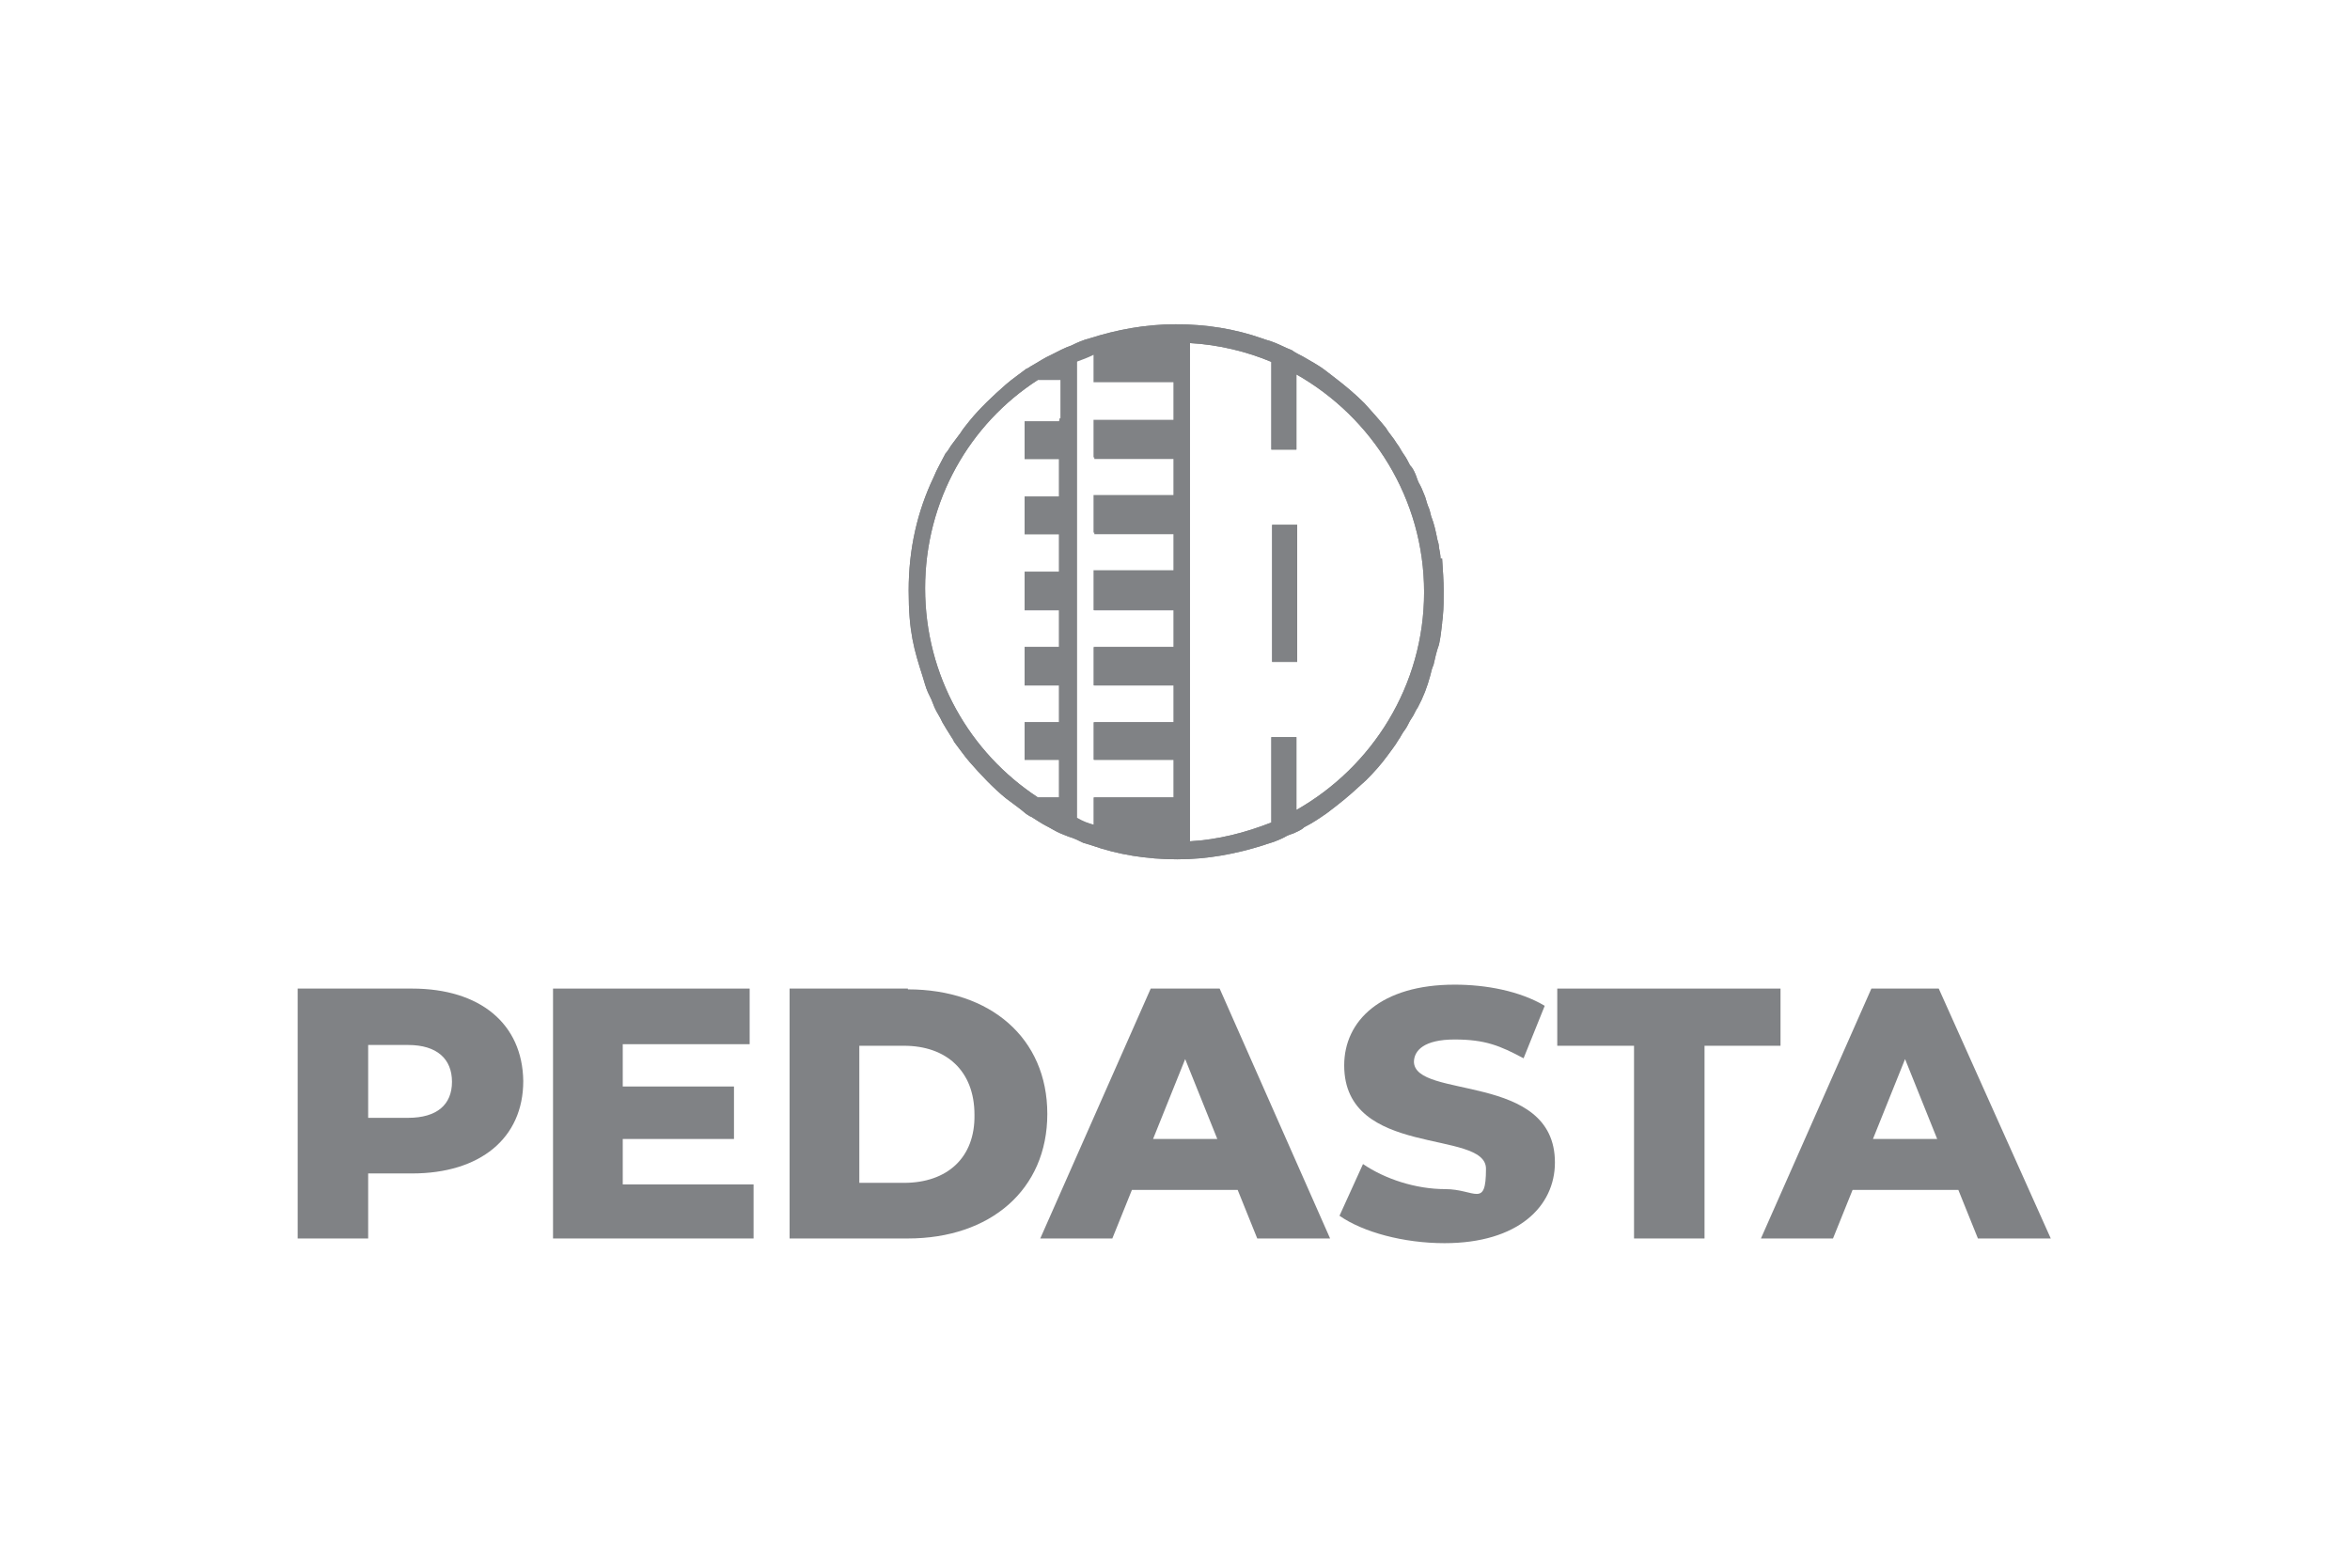 <?xml version="1.0" encoding="UTF-8"?>
<svg xmlns="http://www.w3.org/2000/svg" width="105.8mm" height="70.6mm" version="1.1" viewBox="0 0 300 200">
  <!-- Generator: Adobe Illustrator 28.6.0, SVG Export Plug-In . SVG Version: 1.2.0 Build 709)  -->
  <g>
    <g id="Vrstva_3">
      <g>
        <g>
          <rect x="162.4" y="66.9" width="3.2" height="17.5" fill="#808285"/>
          <path d="M183.9,71.2c0-.4-.1-.9-.2-1.4,0-.3-.1-.7-.2-1-.2-1-.4-2-.8-3-.1-.4-.2-.9-.4-1.3-.2-.5-.3-1.1-.5-1.5-.2-.5-.4-1-.7-1.5-.1-.2-.2-.5-.3-.8-.2-.5-.4-1-.8-1.4-.2-.4-.5-1-.8-1.4-.3-.4-.5-.9-.9-1.4-.4-.7-1-1.3-1.4-2-.9-1.1-1.8-2.1-2.7-3.1-1.2-1.2-2.4-2.2-3.7-3.2-.4-.3-.9-.7-1.3-1-.9-.7-1.9-1.2-2.9-1.8-.4-.2-1-.5-1.4-.8-.8-.3-1.5-.7-2.3-1-.5-.2-1-.3-1.5-.5-3.4-1.2-7.1-1.8-11-1.8s-7.5.7-11,1.8c-.8.2-1.5.5-2.3.9h0c-.9.3-1.8.8-2.6,1.2-.9.4-1.6.9-2.5,1.4-.2.1-.4.3-.7.4-.9.7-1.8,1.3-2.6,2-1.6,1.4-3.3,3-4.6,4.6-.4.5-.9,1.1-1.2,1.6-.4.5-.8,1.1-1.2,1.6-.2.3-.4.7-.7,1-.5,1-1.1,2-1.5,3-2.1,4.4-3.2,9.2-3.2,14.5s.7,7.5,1.8,11c.1.3.2.7.3,1,.2.7.5,1.3.8,1.9.1.3.3.7.4,1,.3.7.7,1.2,1,1.9.3.5.7,1.2,1.1,1.8.1.2.3.4.4.7.7.9,1.3,1.8,2,2.6,1.4,1.6,3,3.3,4.6,4.6.9.7,1.8,1.3,2.6,2,.2.1.4.3.7.4.5.3,1.2.8,1.8,1.1s1.2.7,1.9,1c.3.1.7.3,1,.4.7.2,1.3.5,1.9.8.3.1.7.2,1,.3,3.4,1.2,7.1,1.8,11,1.8s7.5-.7,11-1.8c.5-.2,1-.3,1.5-.5h0c.5-.2,1-.4,1.5-.7.2-.1.5-.2.8-.3.4-.2,1-.4,1.4-.8,1-.5,1.9-1.1,2.9-1.8.4-.3.9-.7,1.3-1,1.3-1,2.5-2.1,3.7-3.2,1-1,1.9-2,2.7-3.1.5-.7,1-1.3,1.4-2,.3-.4.5-.9.9-1.4.3-.4.5-1,.8-1.4s.5-1,.8-1.4c.7-1.3,1.2-2.6,1.6-4.1.1-.4.2-.9.4-1.3.2-.9.4-1.8.7-2.6.2-.9.3-1.8.4-2.7,0-.3.1-.7.1-1,.1-1,.1-2.1.1-3.2,0-1.2-.1-2.6-.2-4.1ZM135.2,53.7h-4.4v4.8h4.4v4.8h-4.4v4.8h4.4v4.8h-4.4v4.9h4.4v4.7h-4.4v4.9h4.4v4.7h-4.4v4.8h4.4v4.8h-2.7c-8.7-5.7-14.4-15.5-14.4-26.7s5.7-21,14.4-26.6h2.9v4.9h-.1ZM149.9,53.7h-10.2v4.8h10.2v4.8h-10.2v4.8h10.2v4.8h-10.2v4.9h10.2v4.7h-10.2v4.9h10.2v4.7h-10.2v4.8h10.2v4.8h-10.2v3.5c-.8-.2-1.5-.5-2.2-.9v-58.6c.8-.3,1.4-.5,2.2-.9v3.5h10.2v4.9ZM165.5,103.3v-9.3h-3.2v10.9c-3.3,1.3-6.8,2.2-10.4,2.4v-63.6c3.7.2,7.3,1.1,10.4,2.4v11.2h3.2v-9.6c9.7,5.5,16.3,15.9,16.3,27.8s-6.6,22.3-16.3,27.8Z" fill="#808285"/>
          <g>
            <rect x="162.4" y="66.9" width="3.2" height="17.5" fill="#808285"/>
            <path d="M183.9,71.2c0-.4-.1-.9-.2-1.4,0-.3-.1-.7-.2-1-.2-1-.4-2-.8-3-.1-.4-.2-.9-.4-1.3-.2-.5-.3-1.1-.5-1.5-.2-.5-.4-1-.7-1.5-.1-.2-.2-.5-.3-.8-.2-.5-.4-1-.8-1.4-.2-.4-.5-1-.8-1.4-.3-.4-.5-.9-.9-1.4-.4-.7-1-1.3-1.4-2-.9-1.1-1.8-2.1-2.7-3.1-1.2-1.2-2.4-2.2-3.7-3.2-.4-.3-.9-.7-1.3-1-.9-.7-1.9-1.2-2.9-1.8-.4-.2-1-.5-1.4-.8-.8-.3-1.5-.7-2.3-1-.5-.2-1-.3-1.5-.5-3.4-1.2-7.1-1.8-11-1.8s-7.6.7-11,1.8c-.8.2-1.5.5-2.3.9h0c-.9.3-1.8.8-2.6,1.2-.9.4-1.6.9-2.5,1.4-.2.1-.4.3-.7.4-.9.7-1.8,1.3-2.6,2-1.6,1.4-3.3,3-4.6,4.6-.4.5-.9,1.1-1.2,1.6-.4.5-.8,1.1-1.2,1.6-.2.3-.4.7-.7,1-.5,1-1.1,2-1.5,3-2.1,4.4-3.2,9.2-3.2,14.5s.7,7.6,1.8,11c.1.3.2.7.3,1,.2.7.5,1.3.8,1.9.1.3.3.7.4,1,.3.7.7,1.2,1,1.9.3.5.7,1.2,1.1,1.8.1.2.3.4.4.7.7.9,1.3,1.8,2,2.6,1.4,1.6,3,3.3,4.6,4.6.9.7,1.8,1.3,2.6,2,.2.1.4.3.7.4.5.3,1.2.8,1.8,1.1s1.2.7,1.9,1c.3.1.7.3,1,.4.7.2,1.3.5,1.9.8.3.1.7.2,1,.3,3.4,1.2,7.1,1.8,11,1.8s7.5-.7,11-1.8c.5-.2,1-.3,1.5-.5h0c.5-.2,1-.4,1.5-.7.2-.1.5-.2.8-.3.4-.2,1-.4,1.4-.8,1-.5,1.9-1.1,2.9-1.8.4-.3.9-.7,1.3-1,1.3-1,2.5-2.1,3.7-3.2,1-1,1.9-2,2.7-3.1.5-.7,1-1.3,1.4-2,.3-.4.5-.9.9-1.4.3-.4.5-1,.8-1.4s.5-1,.8-1.4c.7-1.3,1.2-2.6,1.6-4.1.1-.4.2-.9.4-1.3.2-.9.4-1.8.7-2.6.2-.9.3-1.8.4-2.7,0-.3.1-.7.1-1,.1-1,.1-2.1.1-3.2,0-1.2-.1-2.6-.2-4.1ZM135.2,53.7h-4.4v4.8h4.4v4.8h-4.4v4.8h4.4v4.8h-4.4v4.9h4.4v4.7h-4.4v4.9h4.4v4.7h-4.4v4.8h4.4v4.8h-2.7c-8.7-5.7-14.4-15.5-14.4-26.7s5.7-21,14.4-26.6h2.9v4.9h-.1ZM137.4,104.8v-58.7c.8-.3,1.4-.5,2.2-.9v3.5h10.2v4.8h-10.2v4.8h10.2v4.8h-10.2v4.8h10.2v4.8h-10.2v5.1h10.2v4.7h-10.2v4.9h10.2v4.7h-10.2v4.8h10.2v4.8h-10.2v3.5c-.7-.2-1.4-.4-2.2-.8ZM165.5,103.3v-9.3h-3.2v10.9c-3.3,1.3-6.8,2.2-10.4,2.4v-63.6c3.7.2,7.3,1.1,10.4,2.4v11.2h3.2v-9.6c9.7,5.5,16.3,15.9,16.3,27.8s-6.6,22.3-16.3,27.8Z" fill="#808285"/>
          </g>
        </g>
        <g>
          <path d="M52.6,126.1h-14.6v31.9h9v-8.3h5.6c8.7,0,14.2-4.5,14.2-11.8-.1-7.3-5.5-11.8-14.2-11.8ZM52.1,142.6h-5.1v-9.3h5.1c3.7,0,5.6,1.8,5.6,4.7s-1.9,4.6-5.6,4.6Z" fill="#808285"/>
          <polygon points="79.5 145.3 93.7 145.3 93.7 138.6 79.5 138.6 79.5 133.2 95.7 133.2 95.7 126.1 70.6 126.1 70.6 158 96.2 158 96.2 151.1 79.5 151.1 79.5 145.3" fill="#808285"/>
          <path d="M115.9,126.1h-15.1v31.9h15.1c10.5,0,17.8-6.2,17.8-15.9s-7.3-15.9-17.8-15.9ZM115.4,150.9h-5.7v-17.5h5.7c5.4,0,9,3.2,9,8.8.1,5.5-3.5,8.7-9,8.7Z" fill="#808285"/>
          <path d="M146.9,126.1l-14.1,31.9h9.2l2.5-6.2h13.5l2.5,6.2h9.3l-14.1-31.9h-9ZM147.2,145.3l4.1-10.2,4.1,10.2h-8.1Z" fill="#808285"/>
          <path d="M180.5,135.5c0-1.5,1.3-2.9,5.2-2.9s5.8.8,8.8,2.4l2.7-6.7c-3.2-1.9-7.5-2.7-11.5-2.7-9.4,0-14.1,4.6-14.1,10.3,0,11.9,18.1,8.1,18.1,13.2s-1.4,2.6-5.2,2.6-7.7-1.3-10.5-3.2l-3,6.6c3,2.1,8.2,3.5,13.4,3.5,9.4,0,14.1-4.7,14.1-10.3,0-11.6-18-8-18-12.9Z" fill="#808285"/>
          <polygon points="227.3 126.1 198.8 126.1 198.8 133.4 208.6 133.4 208.6 158 217.6 158 217.6 133.4 227.3 133.4 227.3 126.1" fill="#808285"/>
          <path d="M247.7,126.1h-8.8l-14.1,31.9h9.2l2.5-6.2h13.5l2.5,6.2h9.3l-14.3-31.9ZM239.1,145.3l4.1-10.2,4.1,10.2h-8.1Z" fill="#808285"/>
        </g>
      </g>
    </g>
  </g>
</svg>